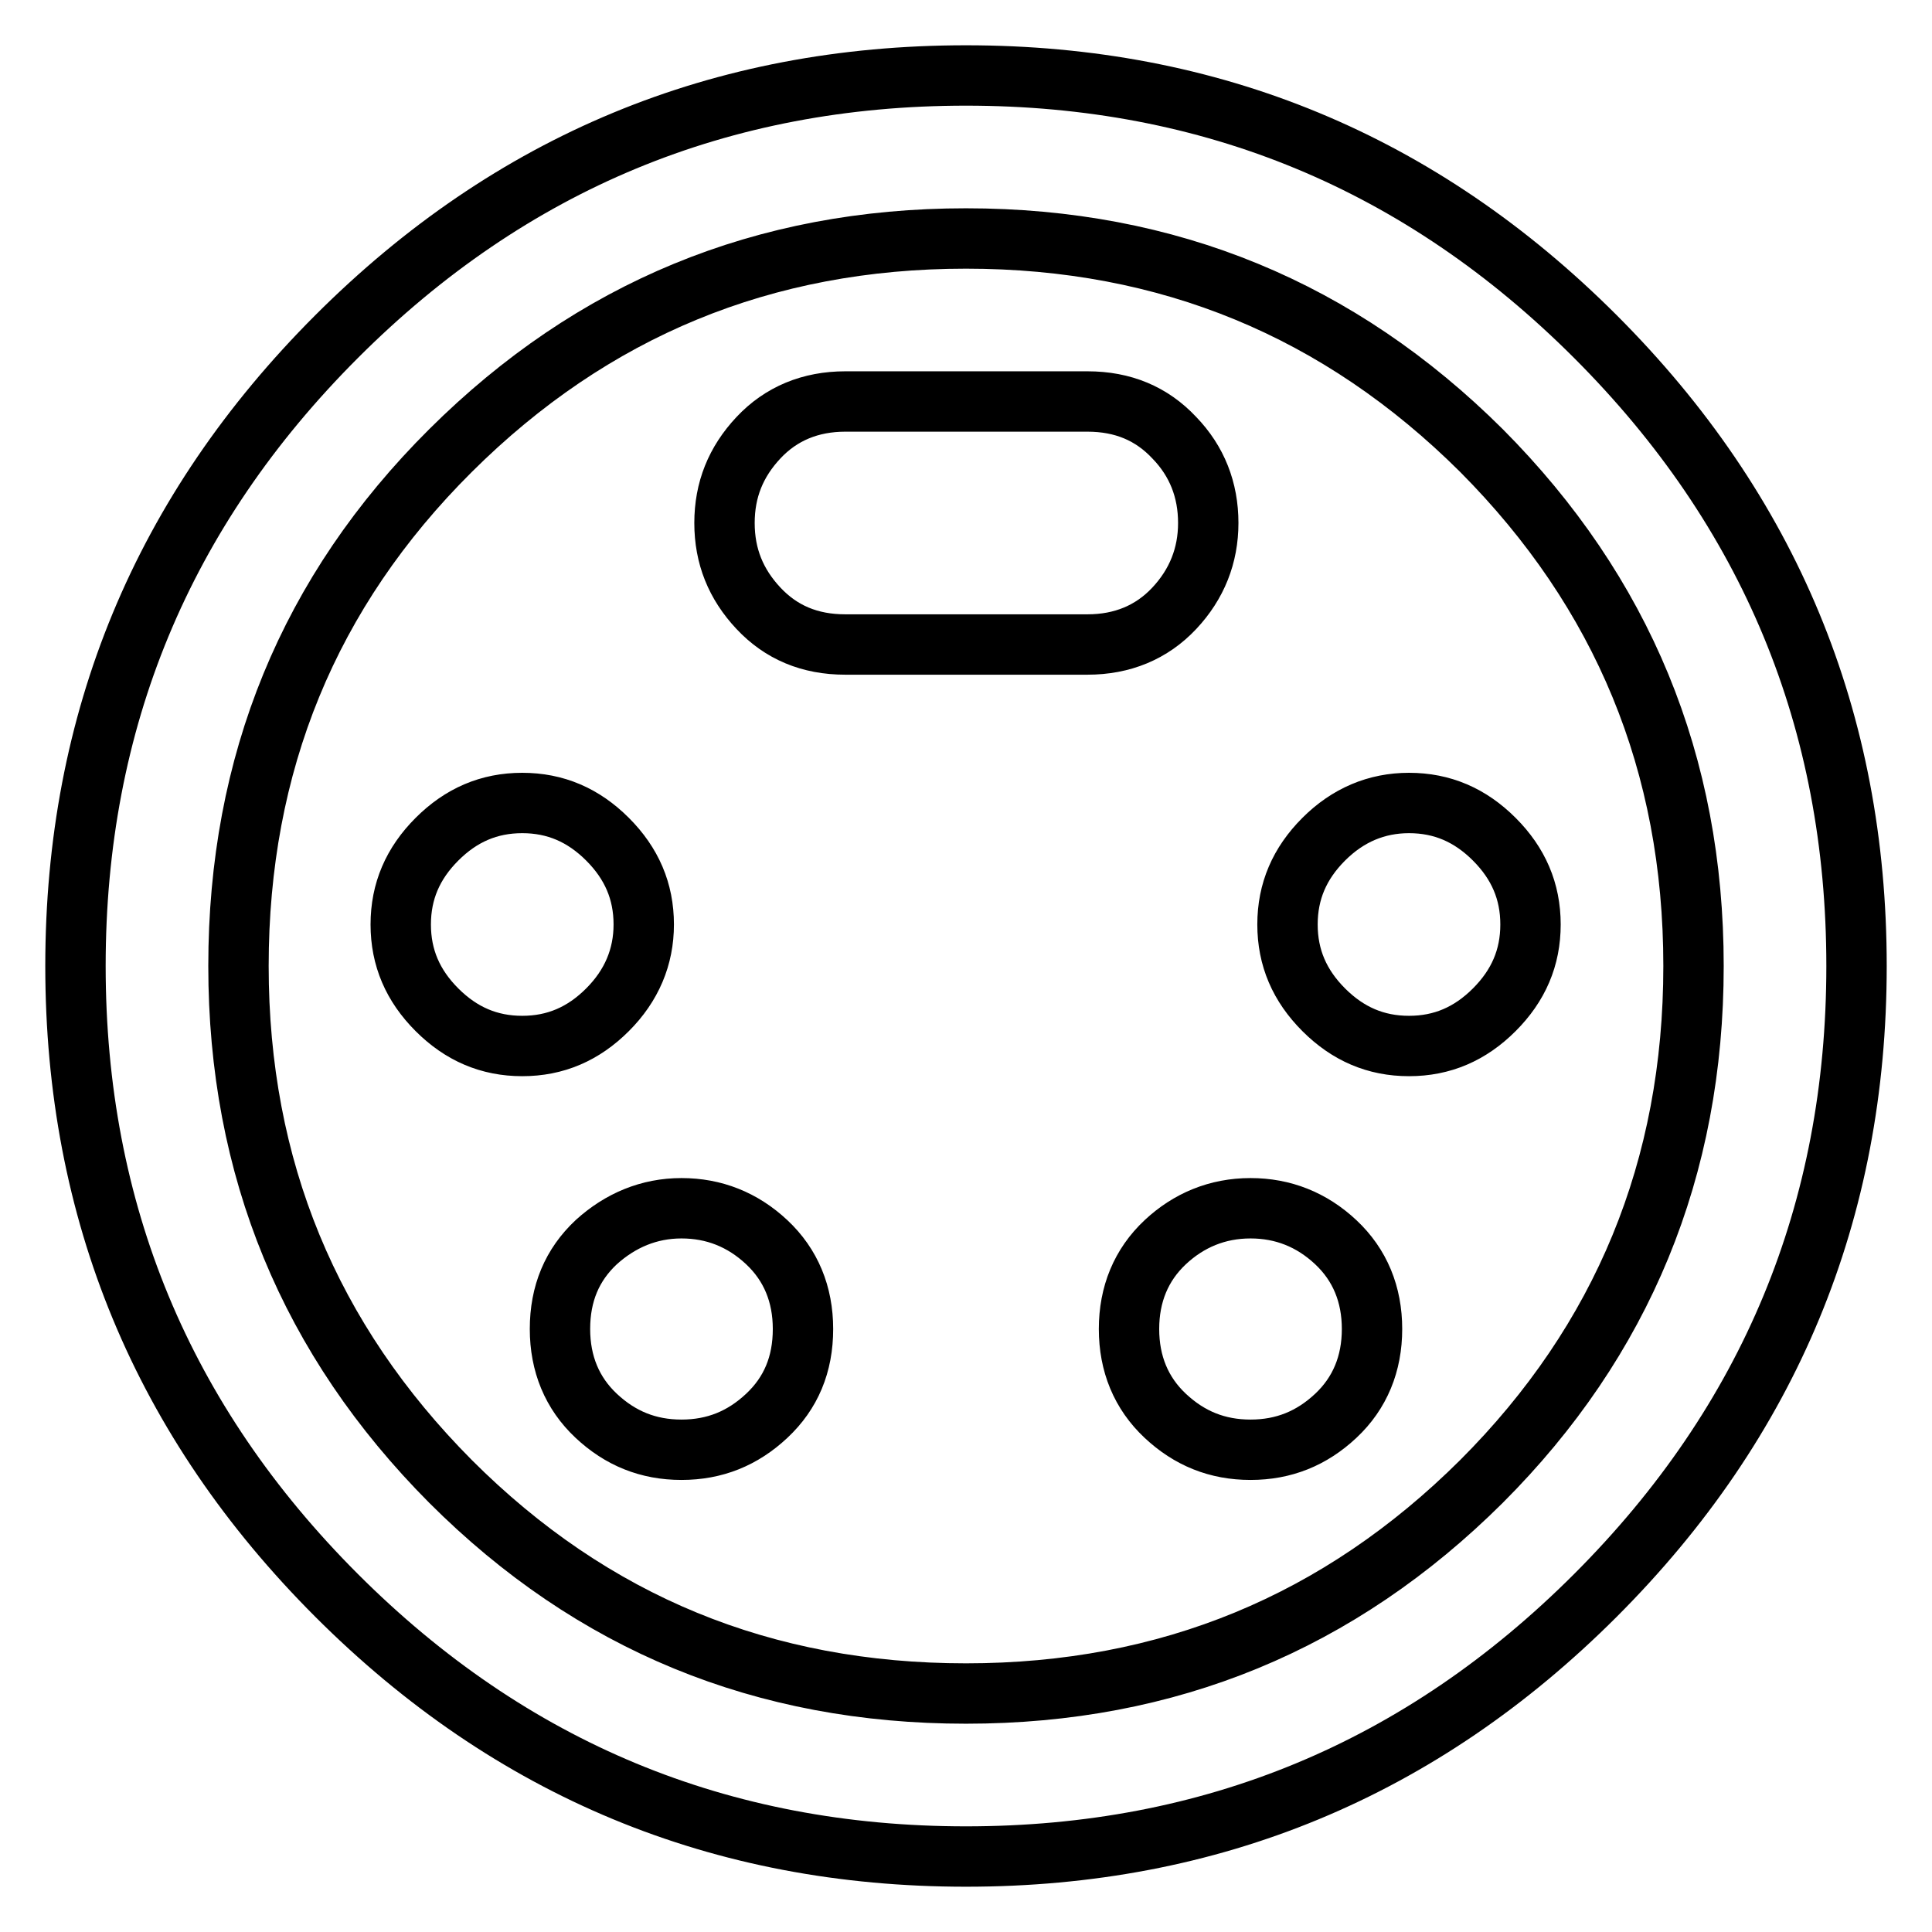 <?xml version="1.0" encoding="utf-8"?>
<!-- Svg Vector Icons : http://www.onlinewebfonts.com/icon -->
<!DOCTYPE svg PUBLIC "-//W3C//DTD SVG 1.1//EN" "http://www.w3.org/Graphics/SVG/1.1/DTD/svg11.dtd">
<svg version="1.1" xmlns="http://www.w3.org/2000/svg" xmlns:xlink="http://www.w3.org/1999/xlink" x="0px" y="0px" viewBox="0 0 256 256" enable-background="new 0 0 256 256" xml:space="preserve">
<g> <path stroke-width="8" fill-opacity="0" stroke="#000000"  d="M165.7,160.1c4.3,0,8.1,1.5,11.3,4.5c3.2,3,4.8,6.9,4.8,11.5s-1.6,8.5-4.8,11.5c-3.2,3-6.9,4.5-11.3,4.5 c-4.4,0-8.1-1.5-11.3-4.5c-3.2-3-4.8-6.9-4.8-11.5s1.6-8.5,4.8-11.5C157.5,161.7,161.3,160.1,165.7,160.1z M186.7,106.4 c4.4,0,8.1,1.6,11.3,4.8s4.8,6.9,4.8,11.3c0,4.4-1.6,8.1-4.8,11.3c-3.2,3.2-6.9,4.8-11.3,4.8c-4.4,0-8.1-1.6-11.3-4.8 c-3.2-3.2-4.8-6.9-4.8-11.3c0-4.4,1.6-8.1,4.8-11.3C178.6,108,182.4,106.4,186.7,106.4z M128,224.4c26.8,0,49.5-9.4,68.3-28.1 c18.7-18.7,28.1-41.5,28.1-68.3s-9.4-49.5-28.1-68.3C177.5,41,154.8,31.6,128,31.6c-26.8,0-49.5,9.4-68.3,28.1S31.6,101.2,31.6,128 s9.4,49.5,28.1,68.3C78.5,215.1,101.2,224.4,128,224.4z M128,10c32.5,0,60.3,11.5,83.4,34.6C234.5,67.7,246,95.5,246,128 c0,32.5-11.5,60.3-34.6,83.4S160.5,246,128,246s-60.3-11.5-83.4-34.6C21.5,188.3,10,160.5,10,128c0-32.5,11.5-60.3,34.6-83.4 C67.7,21.5,95.5,10,128,10L128,10z M90.3,160.1c4.3,0,8.1,1.5,11.3,4.5c3.2,3,4.8,6.9,4.8,11.5c0,4.7-1.6,8.5-4.8,11.5 c-3.2,3-6.9,4.5-11.3,4.5c-4.4,0-8.1-1.5-11.3-4.5c-3.2-3-4.8-6.9-4.8-11.5c0-4.7,1.6-8.5,4.8-11.5C82.2,161.7,86,160.1,90.3,160.1 z M160.1,69.3c0,4.3-1.5,8.1-4.5,11.3c-3,3.2-6.9,4.8-11.5,4.8h-32.1c-4.7,0-8.5-1.6-11.5-4.8c-3-3.2-4.5-6.9-4.5-11.3 c0-4.4,1.5-8.1,4.5-11.3c3-3.2,6.9-4.8,11.5-4.8h32.1c4.7,0,8.5,1.6,11.5,4.8C158.6,61.1,160.1,64.9,160.1,69.3z M85.3,122.5 c0,4.3-1.6,8.1-4.8,11.3s-6.9,4.8-11.3,4.8c-4.4,0-8.1-1.6-11.3-4.8c-3.2-3.2-4.8-6.9-4.8-11.3c0-4.4,1.6-8.1,4.8-11.3 c3.2-3.2,6.9-4.8,11.3-4.8c4.4,0,8.1,1.6,11.3,4.8S85.3,118.1,85.3,122.5z"/></g>
</svg>